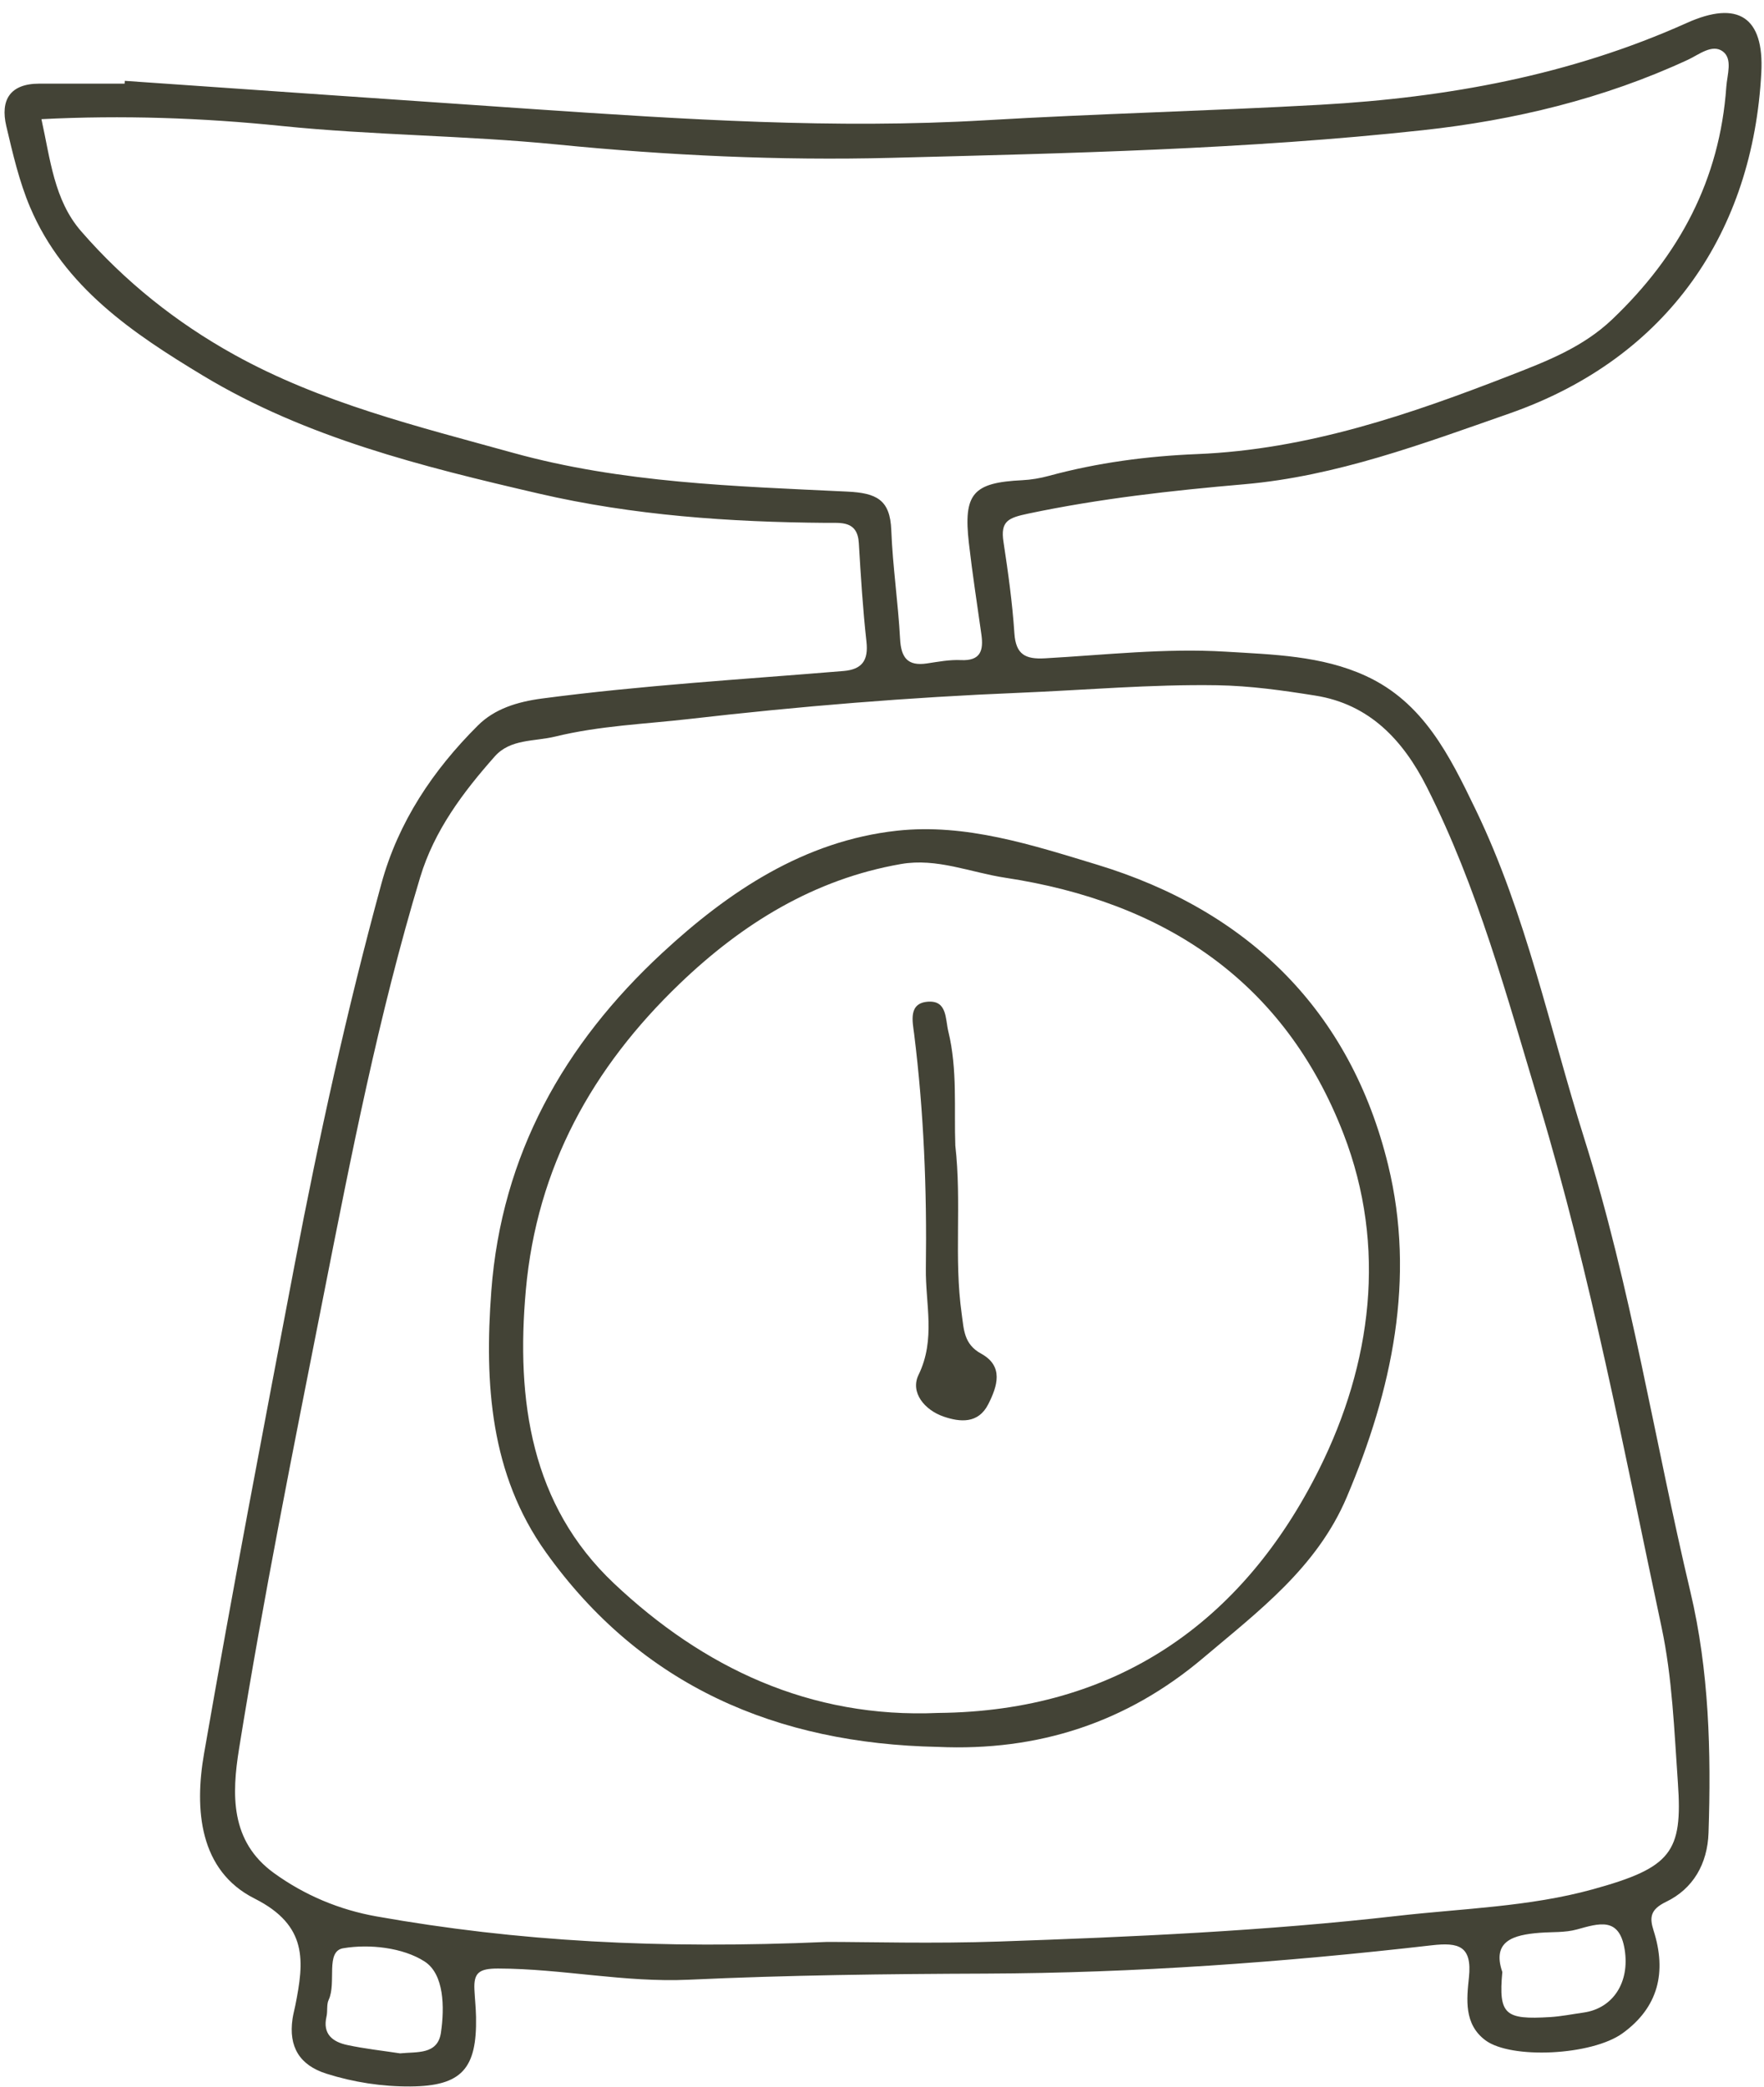 <?xml version="1.0" encoding="UTF-8"?><svg xmlns="http://www.w3.org/2000/svg" xmlns:xlink="http://www.w3.org/1999/xlink" height="593.7" preserveAspectRatio="xMidYMid meet" version="1.0" viewBox="-1.3 -3.7 502.0 593.7" width="502.0" zoomAndPan="magnify"><g><g fill="#434336" id="change1_1"><path d="M7.301,55.337c9.632,22.689,29.339,35.873,49.163,47.828,29.343,17.696,62.521,25.896,95.553,33.557,26.855,6.229,54.33,8.128,81.896,8.337,4.088,.03,8.809-.703,9.192,5.748,.557,9.362,1.135,18.735,2.171,28.052,.597,5.369-1.272,7.911-6.567,8.35-28.583,2.375-57.22,4.058-85.694,7.816-7.158,.945-13.572,2.951-18.322,7.683-12.749,12.701-22.648,27.415-27.466,45.046-9.782,35.802-17.755,72.026-24.706,108.467-8.829,46.291-17.681,92.583-25.757,139.007-2.761,15.872-1.369,33.295,14.38,41.223,15.265,7.685,14.095,17.909,11.592,30.428-.254,1.268-.603,2.522-.79,3.799-1.154,7.908,1.963,13.177,9.679,15.611,7.774,2.452,15.87,3.68,23.878,3.624,14.639-.103,18.942-5.114,18.667-19.755-.049-2.588-.333-5.171-.46-7.758-.236-4.818,1.283-6.049,6.754-6.037,18.159,.036,35.978,4.032,54.248,3.182,28.146-1.309,56.353-1.641,84.536-1.741,42.473-.151,84.74-3.215,126.891-8.051,7.65-.878,11.528,.156,10.589,9.14-.65,6.226-1.443,13.286,4.66,17.861,7.291,5.465,30.298,4.366,39.066-1.975,10.211-7.385,12.589-17.426,8.826-29.208-1.181-3.696-1.001-5.99,3.558-8.19,7.703-3.718,11.779-10.821,12.074-19.623,.772-23.044,.156-46.19-5.157-68.566-10.204-42.969-16.893-86.733-30.217-129.015-9.874-31.334-16.476-63.685-30.906-93.559-7.413-15.346-14.834-30.497-31.297-38.037-12.567-5.755-26.333-6.055-39.837-6.878-17.187-1.047-34.316,.935-51.453,1.894-5.54,.311-8.269-1.081-8.67-7.121-.577-8.698-1.788-17.371-3.103-25.998-.904-5.932,1.344-6.852,7.066-8.057,20.304-4.275,40.756-6.551,61.385-8.339,26.242-2.275,50.801-11.505,75.469-20.122,45.494-15.892,69.367-52.053,71.743-96.979,.838-15.857-6.669-20.683-21.188-14.161-33.186,14.909-68.178,21.257-104.286,23.284-31.694,1.78-63.449,2.529-95.095,4.4-43.21,2.554-86.057-.257-129.006-3.17-38.72-2.626-77.432-5.353-116.148-8.035-.016,.267-.032,.534-.048,.8-8.107,0-16.214-.007-24.321,.002-8.292,.009-11.096,4.659-9.351,12.076,1.843,7.829,3.679,15.799,6.805,23.161ZM124.179,574.621c-.93,6.326-6.848,5.383-11.626,5.876-4.937-.757-10.044-1.305-15.038-2.378-4.112-.883-7.066-3.075-5.896-8.108,.361-1.55-.031-3.369,.612-4.741,2.291-4.887-1.016-13.811,4.139-14.681,7.458-1.26,16.996-.195,23.149,3.762,5.586,3.592,5.724,13.034,4.66,20.272Zm325.166-5.732c-3.176,.449-6.341,1.093-9.533,1.286-12.774,.771-14.698-.644-13.58-12.823-3.029-8.829,3.139-10.576,10.629-11.157,3.534-.274,7.214-.022,10.571-.945,6.282-1.728,12.104-3.72,13.618,5.72,1.486,9.271-3.271,16.725-11.704,17.92ZM288.75,193.405c18.768-.766,37.487-2.446,56.317-2.146,9.467,.151,18.745,1.478,27.978,2.947,15.395,2.45,24.95,12.672,31.687,25.994,14.508,28.686,22.783,59.496,31.998,90.126,14.73,48.954,24.197,99.043,34.81,148.888,3.077,14.452,3.615,29.497,4.656,44.317,1.39,19.797-1.907,24.141-24.238,30.298-18.116,4.995-37.04,5.437-55.605,7.559-37.618,4.301-75.478,5.983-113.315,7.288-18.777,.648-37.594,.112-48.901,.112-48.014,2.121-88.298-.163-128.251-7.248-10.627-1.884-20.5-6.03-29.236-12.352-12.484-9.036-12.003-22.388-9.924-35.327,6.908-42.99,15.501-85.676,23.932-128.394,7.927-40.169,15.767-80.327,27.615-119.574,4.02-13.316,12.194-24.189,21.219-34.376,4.471-5.048,11.205-4.201,17.231-5.665,12.727-3.094,25.434-3.536,38.217-5.007,31.2-3.592,62.441-6.159,93.807-7.439ZM78.754,32.132c26.084,2.672,52.331,2.682,78.449,5.272,31.589,3.132,63.37,4.62,95.118,3.804,50.479-1.297,101.029-2.405,151.253-7.86,25.958-2.82,51.494-8.928,75.498-20.055,3.084-1.429,6.882-4.592,9.898-2.362,2.872,2.123,1.245,6.632,1.002,10.084-1.857,26.429-13.373,47.95-32.456,66.137-8.338,7.946-18.649,11.908-28.615,15.793-28.81,11.231-58.065,21.275-89.543,22.548-14.184,.574-28.321,2.437-42.118,6.182-2.466,.67-5.048,1.123-7.597,1.246-14.052,.679-16.834,3.79-15.212,17.952,.993,8.674,2.34,17.309,3.554,25.958,.632,4.506-.197,7.54-5.828,7.272-3.195-.152-6.45,.466-9.647,.946-5.525,.829-7.382-1.627-7.667-6.987-.55-10.329-2.106-20.609-2.502-30.939-.333-8.67-4.196-10.561-12.557-10.961-31.935-1.53-64.055-2.427-95.158-11.049-27.036-7.494-54.411-14.129-79.259-27.896-16.579-9.186-31.214-20.894-43.6-35.149-7.688-8.849-8.755-20.504-11.278-31.865,23.075-1.168,45.69-.385,68.266,1.928Z"/><path d="M138.516,363.626c-1.976,26.336-.31,52.134,15.539,74.319,27.218,38.097,65.779,54.434,111.544,55.361,28.546,1.285,53.75-6.902,75.524-25.321,15.757-13.329,32.338-25.697,40.842-45.746,12.932-30.489,19.641-62.22,11.769-94.484-10.702-43.866-39.823-72.402-82.881-85.467-18.393-5.581-37.399-11.792-56.914-9.641-26.384,2.907-47.871,17.259-66.78,34.777-27.938,25.883-45.728,57.352-48.643,96.203Zm53.618-87.462c17.764-17.04,38.189-29.725,62.956-34.04,10.247-1.786,19.805,2.4,29.654,3.893,45.229,6.854,79.455,29.323,96.298,72.886,12.46,32.225,7.932,65.499-6.848,95.221-21.78,43.797-57.913,69.055-108.503,69.518-36.501,1.615-66.938-12.942-92.289-36.872-23.596-22.274-27.869-51.999-25.064-83.379,3.131-35.034,18.975-63.416,43.797-87.226Z"/><path d="M262.177,357.164c-.142,10.068,2.86,20.142-2.074,30.284-2.443,5.02,1.735,10.034,7.141,11.883,4.684,1.602,9.851,2.08,12.69-3.508,2.616-5.149,4.454-10.853-2.006-14.388-4.97-2.721-4.917-6.875-5.555-11.384-2.23-15.758,.046-31.658-1.813-47.849-.381-10.531,.653-21.581-1.979-32.429-.886-3.653-.336-8.803-5.693-8.492-5.773,.335-4.486,5.632-4.047,9.15,2.768,22.172,3.651,44.431,3.336,66.735Z"/></g></g></svg>